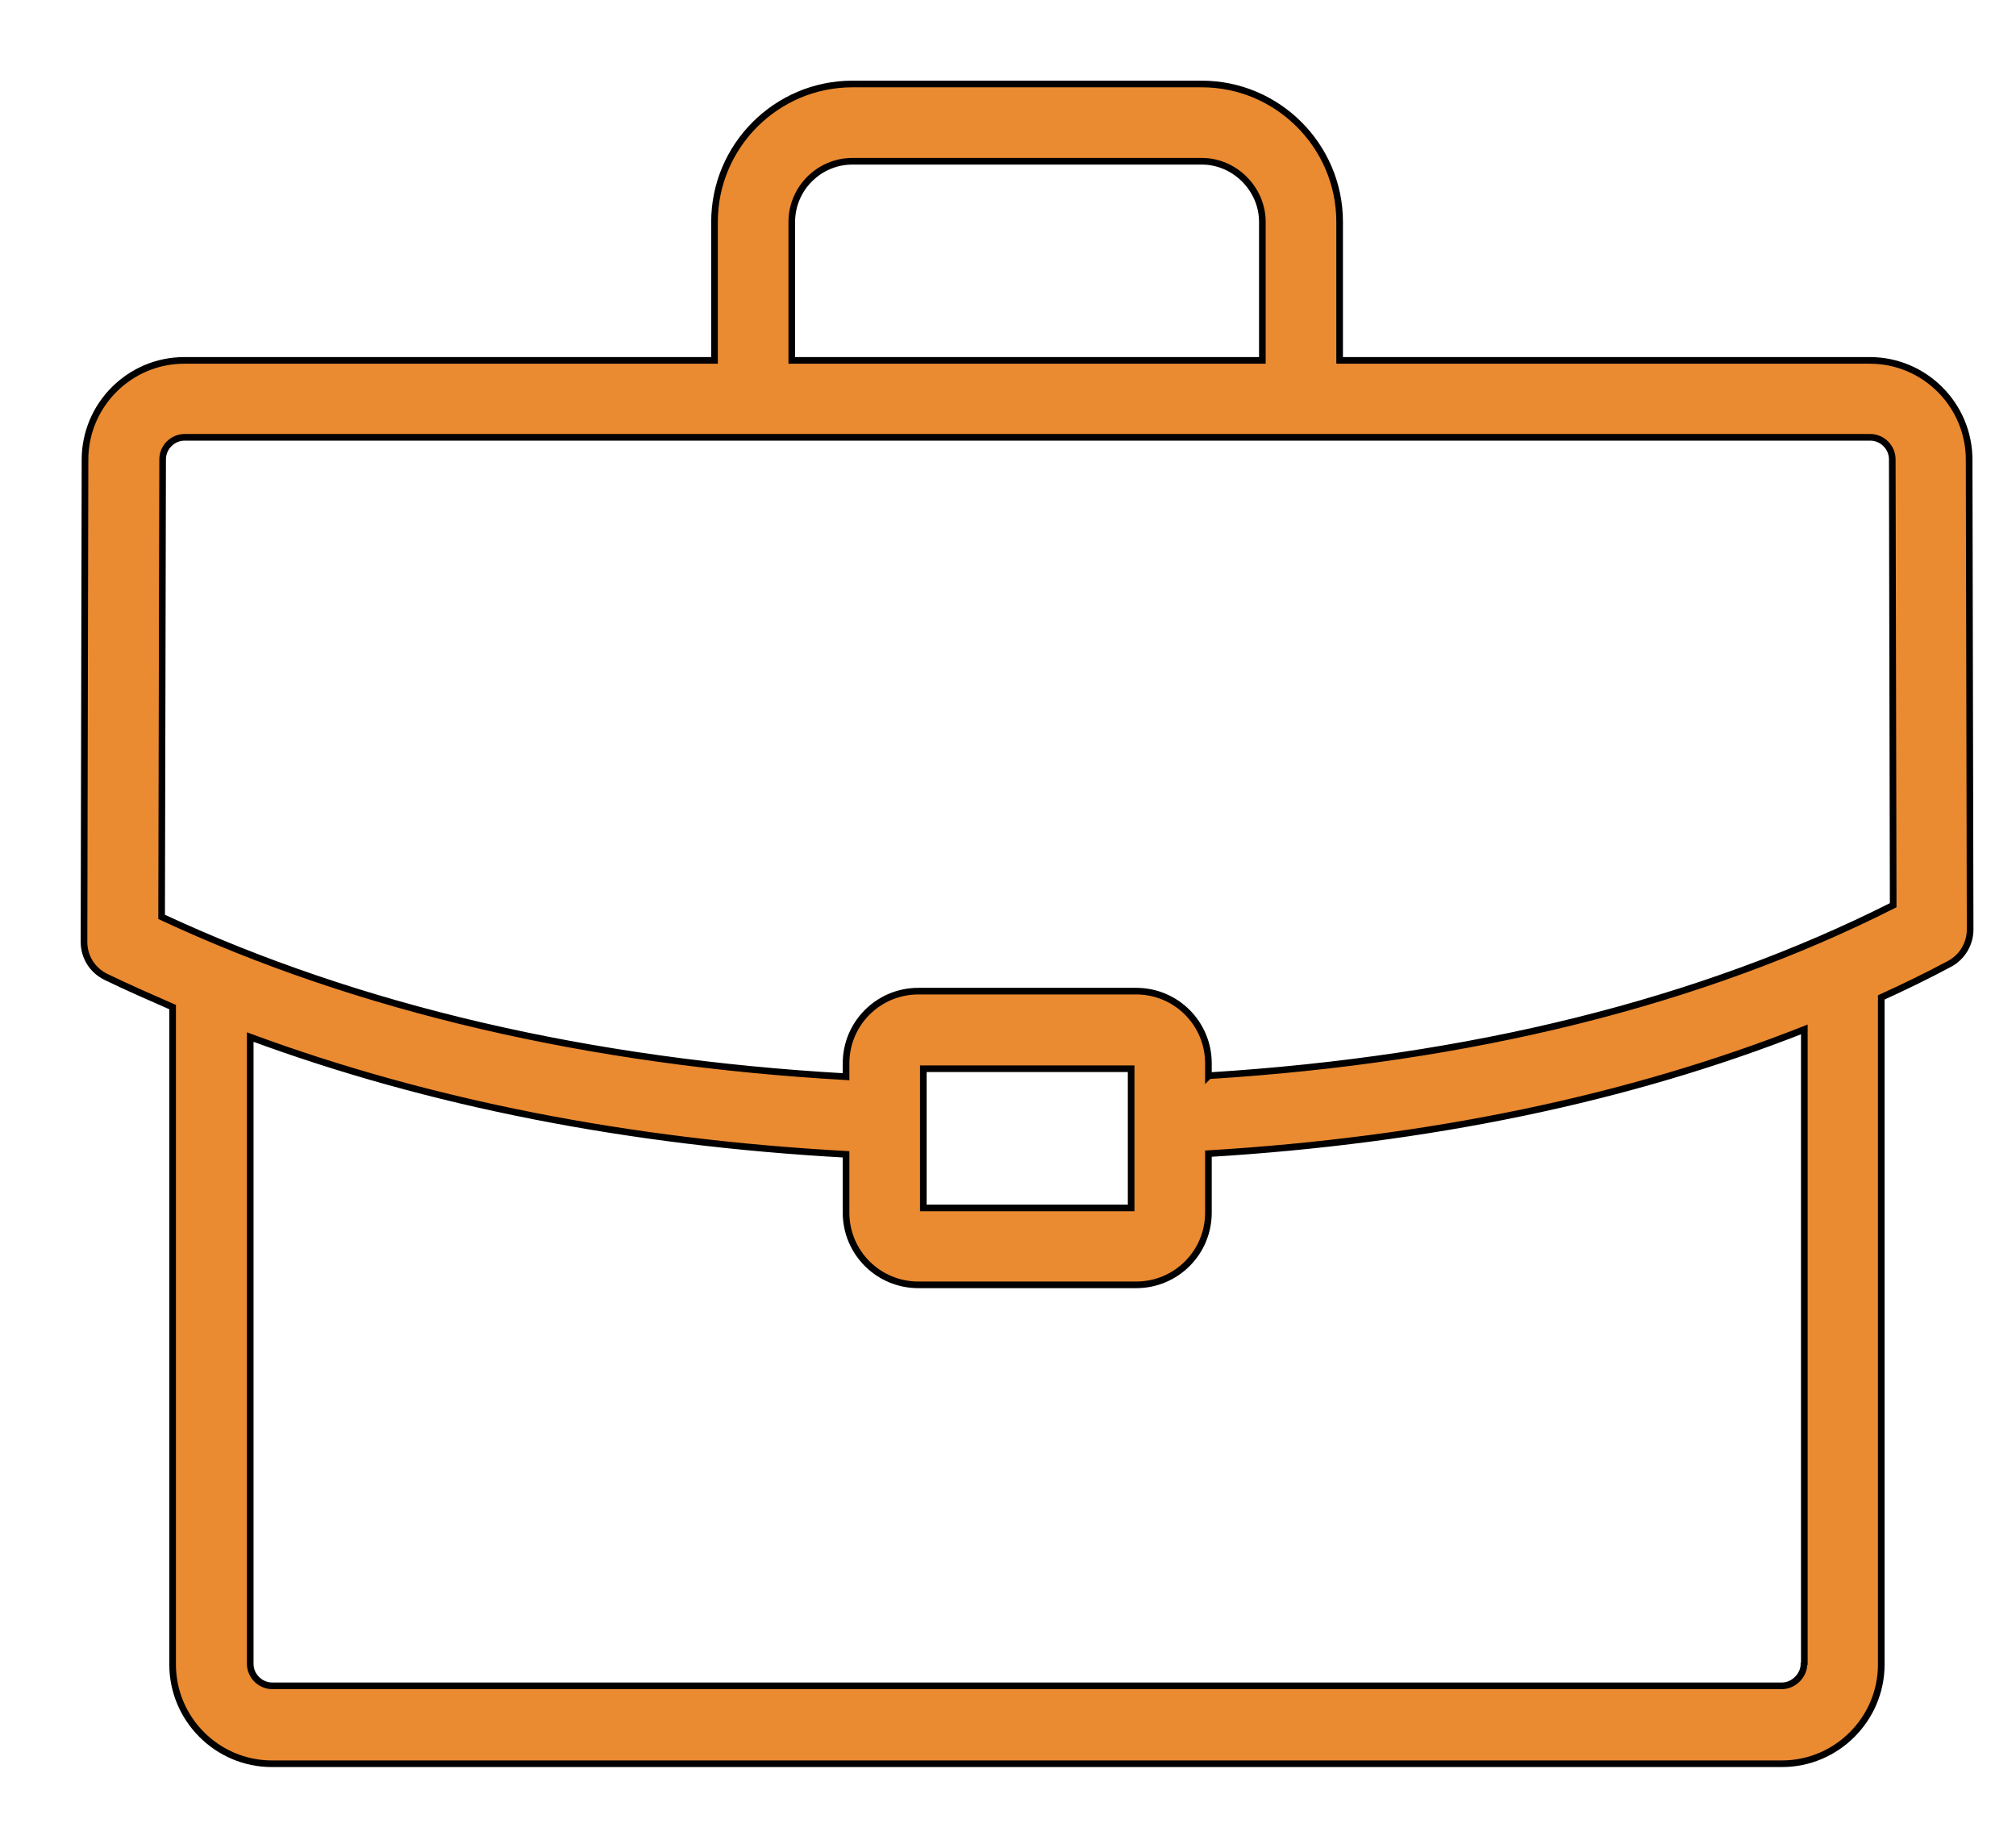 <?xml version="1.0" encoding="UTF-8"?> <svg xmlns="http://www.w3.org/2000/svg" width="24" height="22" viewBox="0 0 24 22" fill="none"><path d="M23.442 5.473C23.442 4.822 22.911 4.291 22.261 4.291H15.948V2.642C15.948 1.738 15.211 1 14.307 1H10.148C9.243 1 8.506 1.738 8.506 2.642V4.291H2.193C1.543 4.291 1.012 4.822 1.012 5.473L1 11.214C1 11.393 1.099 11.551 1.258 11.63C1.519 11.757 1.785 11.872 2.055 11.991V19.818C2.055 20.469 2.586 21 3.236 21H21.214C21.864 21 22.396 20.469 22.396 19.818V11.876C22.673 11.749 22.943 11.619 23.209 11.476C23.359 11.396 23.454 11.238 23.454 11.067L23.442 5.477V5.473ZM9.426 2.642C9.426 2.245 9.751 1.92 10.148 1.92H14.307C14.699 1.92 15.028 2.249 15.028 2.642V4.291H9.426V2.642ZM21.476 19.811C21.476 19.949 21.353 20.072 21.214 20.072H3.24C3.098 20.072 2.979 19.953 2.979 19.811V12.348C5.104 13.133 7.479 13.601 10.072 13.744V14.438C10.072 14.914 10.457 15.298 10.933 15.298H13.526C14.002 15.298 14.386 14.914 14.386 14.438V13.736C17.011 13.577 19.39 13.082 21.48 12.257V19.806L21.476 19.811ZM10.992 14.382V12.725H13.466V14.382H10.992ZM14.386 12.812V12.661C14.386 12.186 14.002 11.801 13.526 11.801H10.933C10.457 11.801 10.072 12.186 10.072 12.661V12.82C7.015 12.646 4.271 12.011 1.924 10.917L1.936 5.469C1.936 5.326 2.055 5.207 2.197 5.207H22.265C22.408 5.207 22.527 5.326 22.527 5.469L22.538 10.778C20.243 11.936 17.503 12.614 14.39 12.808L14.386 12.812Z" fill="#EA8A31" stroke="black" stroke-width="0.079" stroke-miterlimit="10"></path></svg> 